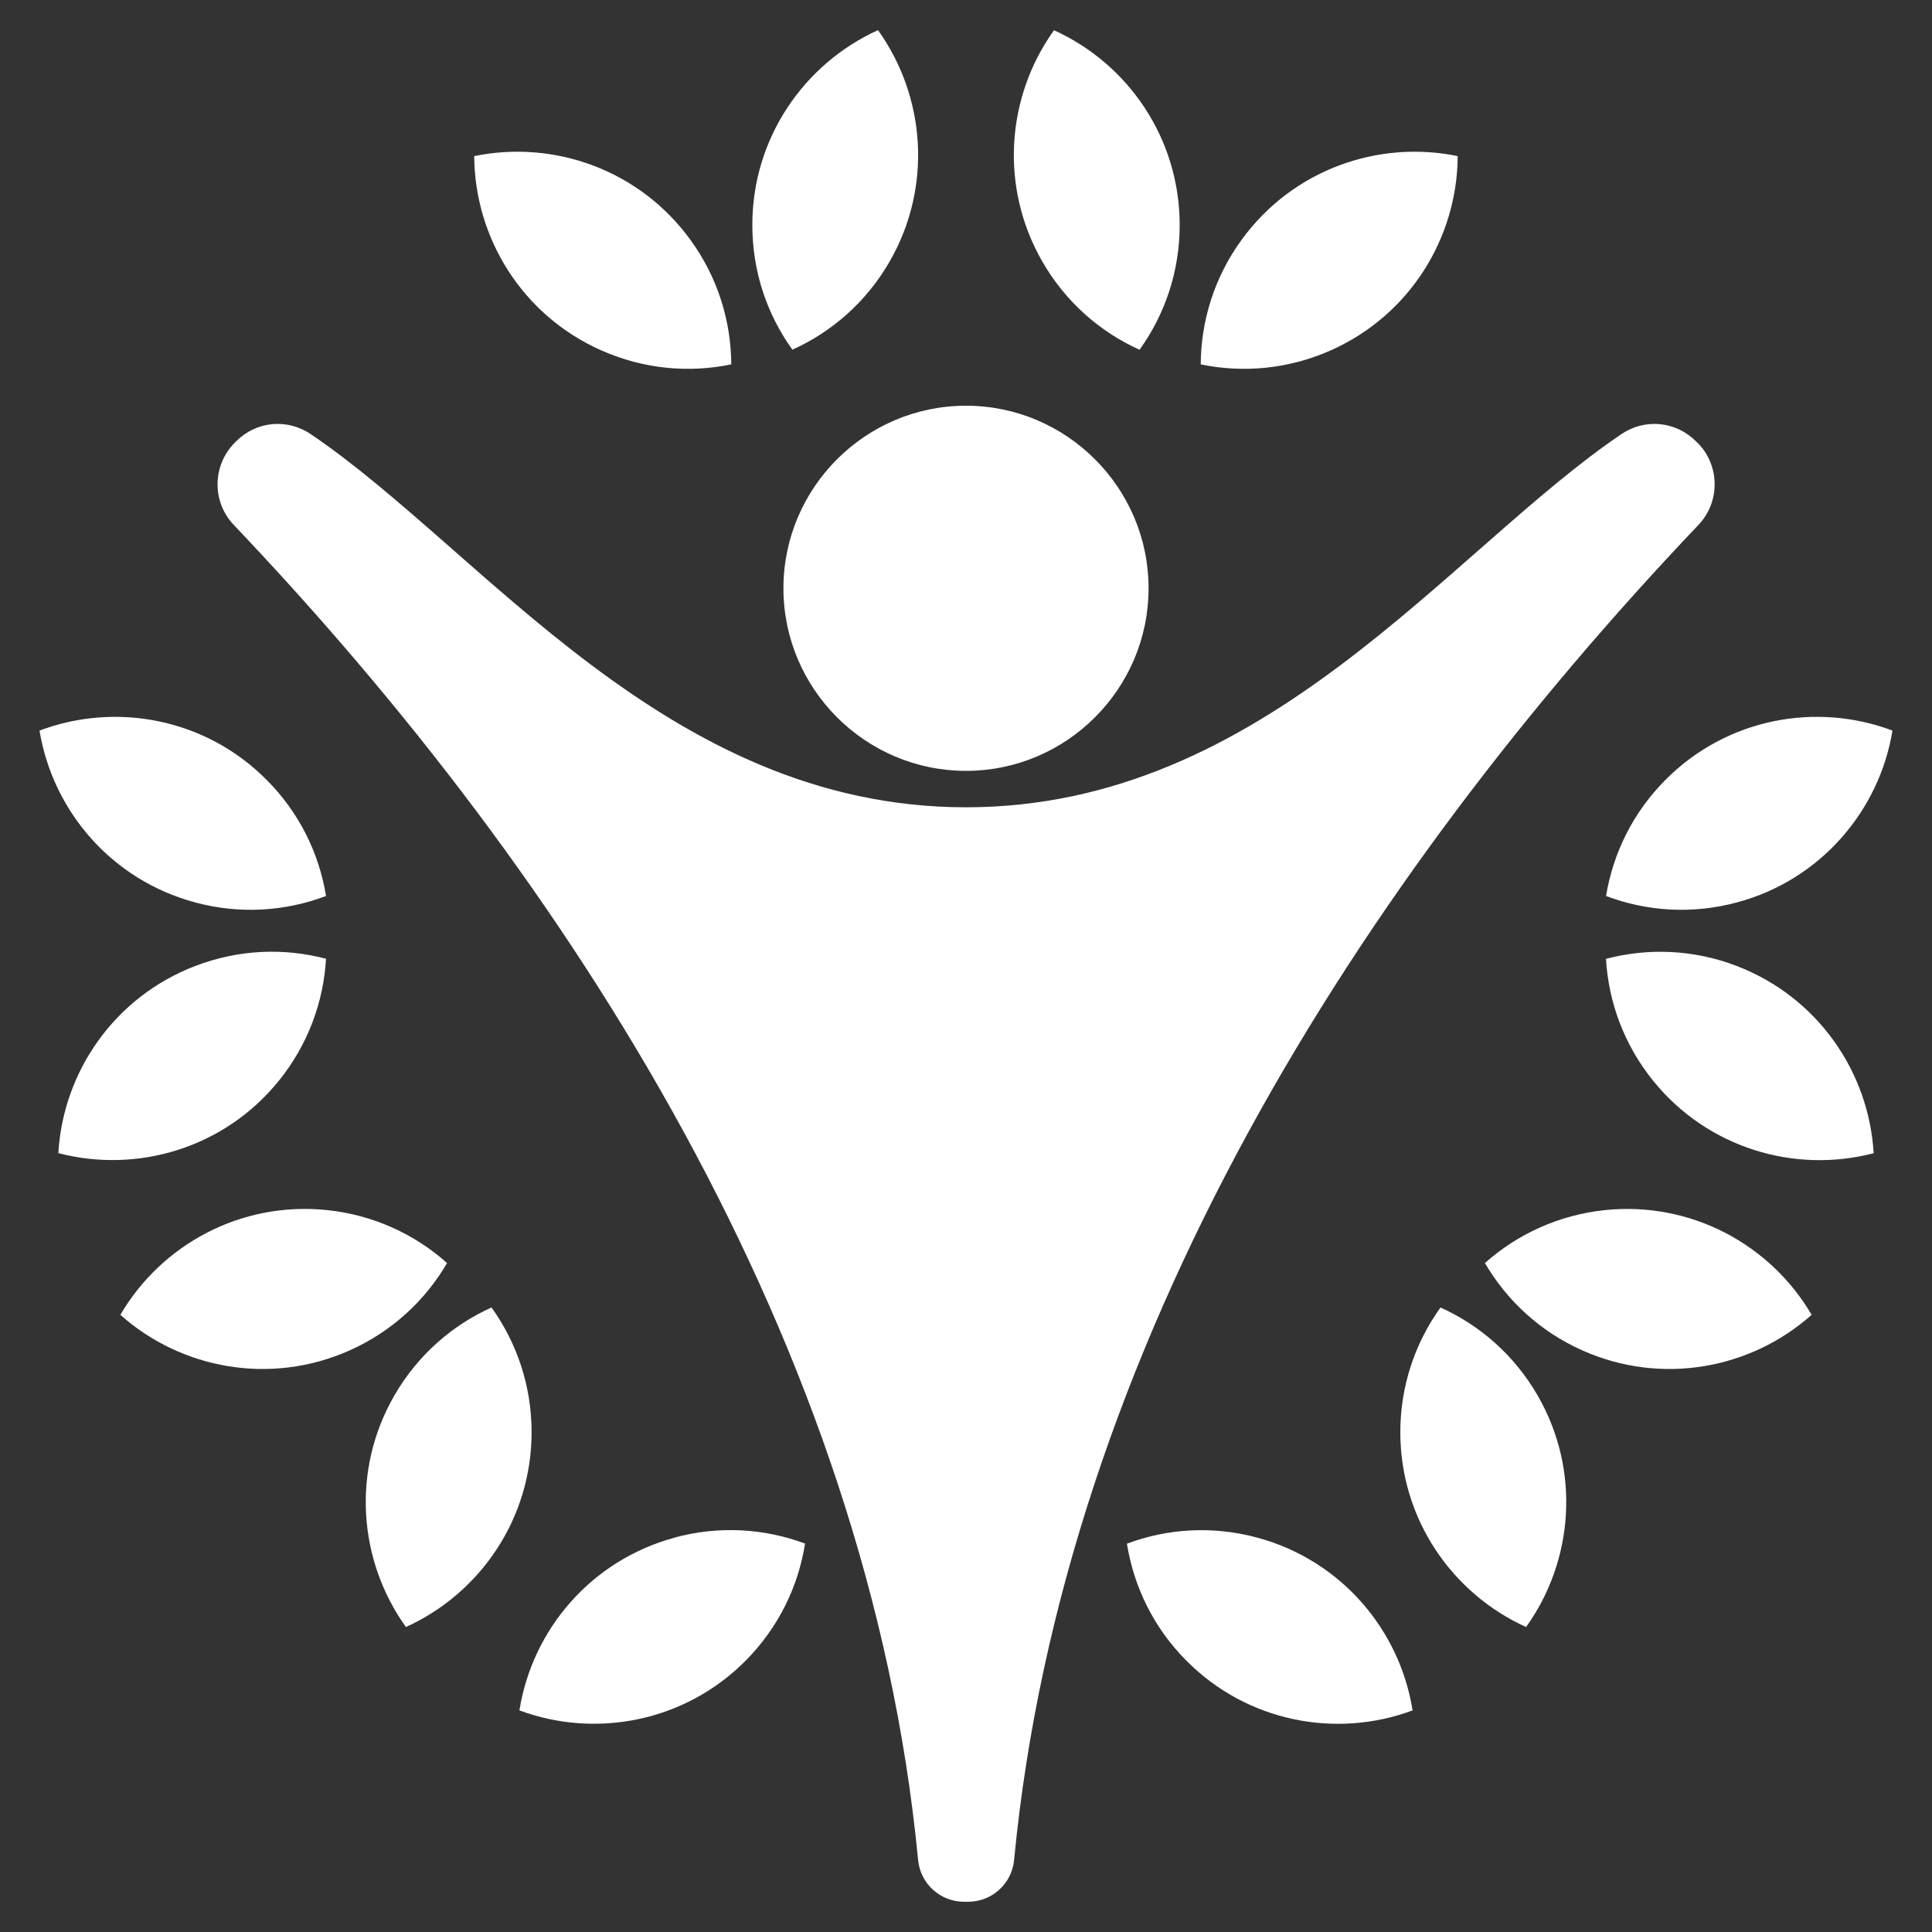 <svg xmlns="http://www.w3.org/2000/svg" fill="none" viewBox="0 0 20 20" height="20" width="20">
<rect x="0" y="0" width="20" height="20" fill="#333333" stroke="none"/>
<g clip-path="url(#clip0_1_480)">
<path fill="white" d="M4.909 1.616C5.734 1.446 6.621 1.757 7.148 2.484C7.431 2.873 7.568 3.325 7.57 3.772C7.132 3.863 6.662 3.822 6.222 3.626C5.402 3.261 4.914 2.459 4.909 1.616ZM9.208 2.71C9.656 1.933 9.58 0.997 9.089 0.312C8.322 0.66 7.788 1.432 7.788 2.329C7.788 2.811 7.941 3.257 8.203 3.62C8.611 3.436 8.967 3.127 9.208 2.71V2.71ZM13.778 3.626C14.597 3.261 15.086 2.459 15.09 1.616C14.265 1.446 13.379 1.757 12.852 2.484C12.569 2.873 12.432 3.325 12.43 3.772C12.868 3.863 13.338 3.822 13.778 3.626ZM11.797 3.62C12.058 3.257 12.212 2.811 12.212 2.33C12.212 1.432 11.678 0.66 10.911 0.313C10.42 0.997 10.343 1.933 10.792 2.711C11.033 3.128 11.389 3.437 11.797 3.621V3.62ZM16.625 9.275C17.044 9.434 17.515 9.467 17.98 9.342C18.846 9.11 19.454 8.394 19.591 7.563C18.803 7.266 17.879 7.434 17.245 8.069C16.904 8.409 16.698 8.834 16.626 9.275H16.625ZM13.021 15.919C12.556 15.792 12.086 15.823 11.666 15.98C11.736 16.422 11.94 16.847 12.279 17.189C12.911 17.827 13.834 18 14.623 17.706C14.491 16.874 13.886 16.155 13.021 15.919V15.919ZM17.979 10C17.53 9.827 17.058 9.812 16.625 9.926C16.651 10.373 16.812 10.816 17.115 11.19C17.68 11.887 18.581 12.151 19.396 11.938C19.347 11.097 18.817 10.322 17.979 10V10ZM16.613 12.527C16.134 12.578 15.706 12.777 15.372 13.075C15.598 13.462 15.942 13.784 16.382 13.98C17.202 14.345 18.125 14.171 18.754 13.611C18.329 12.884 17.505 12.434 16.613 12.527V12.527ZM14.912 13.535C14.651 13.898 14.496 14.344 14.496 14.826C14.496 15.723 15.03 16.495 15.798 16.843C16.289 16.158 16.366 15.222 15.917 14.445C15.676 14.028 15.32 13.719 14.912 13.535L14.912 13.535ZM2.02 9.342C2.486 9.467 2.956 9.434 3.375 9.275C3.303 8.833 3.097 8.409 2.756 8.069C2.122 7.434 1.198 7.266 0.409 7.563C0.546 8.394 1.154 9.11 2.021 9.342H2.02ZM5.088 13.535C4.68 13.719 4.324 14.028 4.083 14.445C3.634 15.222 3.711 16.158 4.202 16.843C4.969 16.495 5.503 15.723 5.503 14.826C5.503 14.344 5.349 13.898 5.088 13.535L5.088 13.535ZM4.628 13.075C4.294 12.777 3.866 12.577 3.388 12.527C2.495 12.433 1.671 12.884 1.246 13.611C1.875 14.171 2.798 14.345 3.618 13.98C4.058 13.784 4.402 13.462 4.628 13.075V13.075ZM2.885 11.19C3.188 10.816 3.349 10.372 3.375 9.925C2.942 9.811 2.471 9.827 2.021 10C1.183 10.321 0.653 11.096 0.604 11.937C1.419 12.15 2.32 11.887 2.885 11.19V11.19ZM6.979 15.919C6.114 16.155 5.509 16.874 5.377 17.706C6.166 17.999 7.09 17.826 7.721 17.189C8.06 16.846 8.264 16.422 8.334 15.979C7.915 15.823 7.444 15.791 6.979 15.918V15.919ZM17.57 4.582L17.556 4.568C17.347 4.359 17.027 4.329 16.783 4.495C14.997 5.704 13.103 8.357 10 8.357C6.898 8.357 5.004 5.704 3.218 4.495C2.973 4.329 2.653 4.359 2.445 4.568L2.431 4.582C2.197 4.816 2.192 5.195 2.42 5.434C5.917 9.111 8.992 13.922 9.504 19.253C9.527 19.5 9.733 19.687 9.981 19.687H10.021C10.269 19.687 10.475 19.5 10.498 19.253C11.01 13.923 14.086 9.111 17.582 5.434C17.81 5.195 17.805 4.816 17.572 4.582H17.57ZM8.11 6.09C8.11 7.131 8.959 7.98 10 7.98C11.041 7.98 11.89 7.131 11.89 6.09C11.89 5.049 11.041 4.2 10 4.2C8.959 4.2 8.11 5.049 8.11 6.09Z" clip-rule="evenodd" fill-rule="evenodd"></path>
</g>
<defs>
<clipPath id="clip0_1_480">
<rect fill="white" height="20" width="20"></rect>
</clipPath>
</defs>
</svg>

